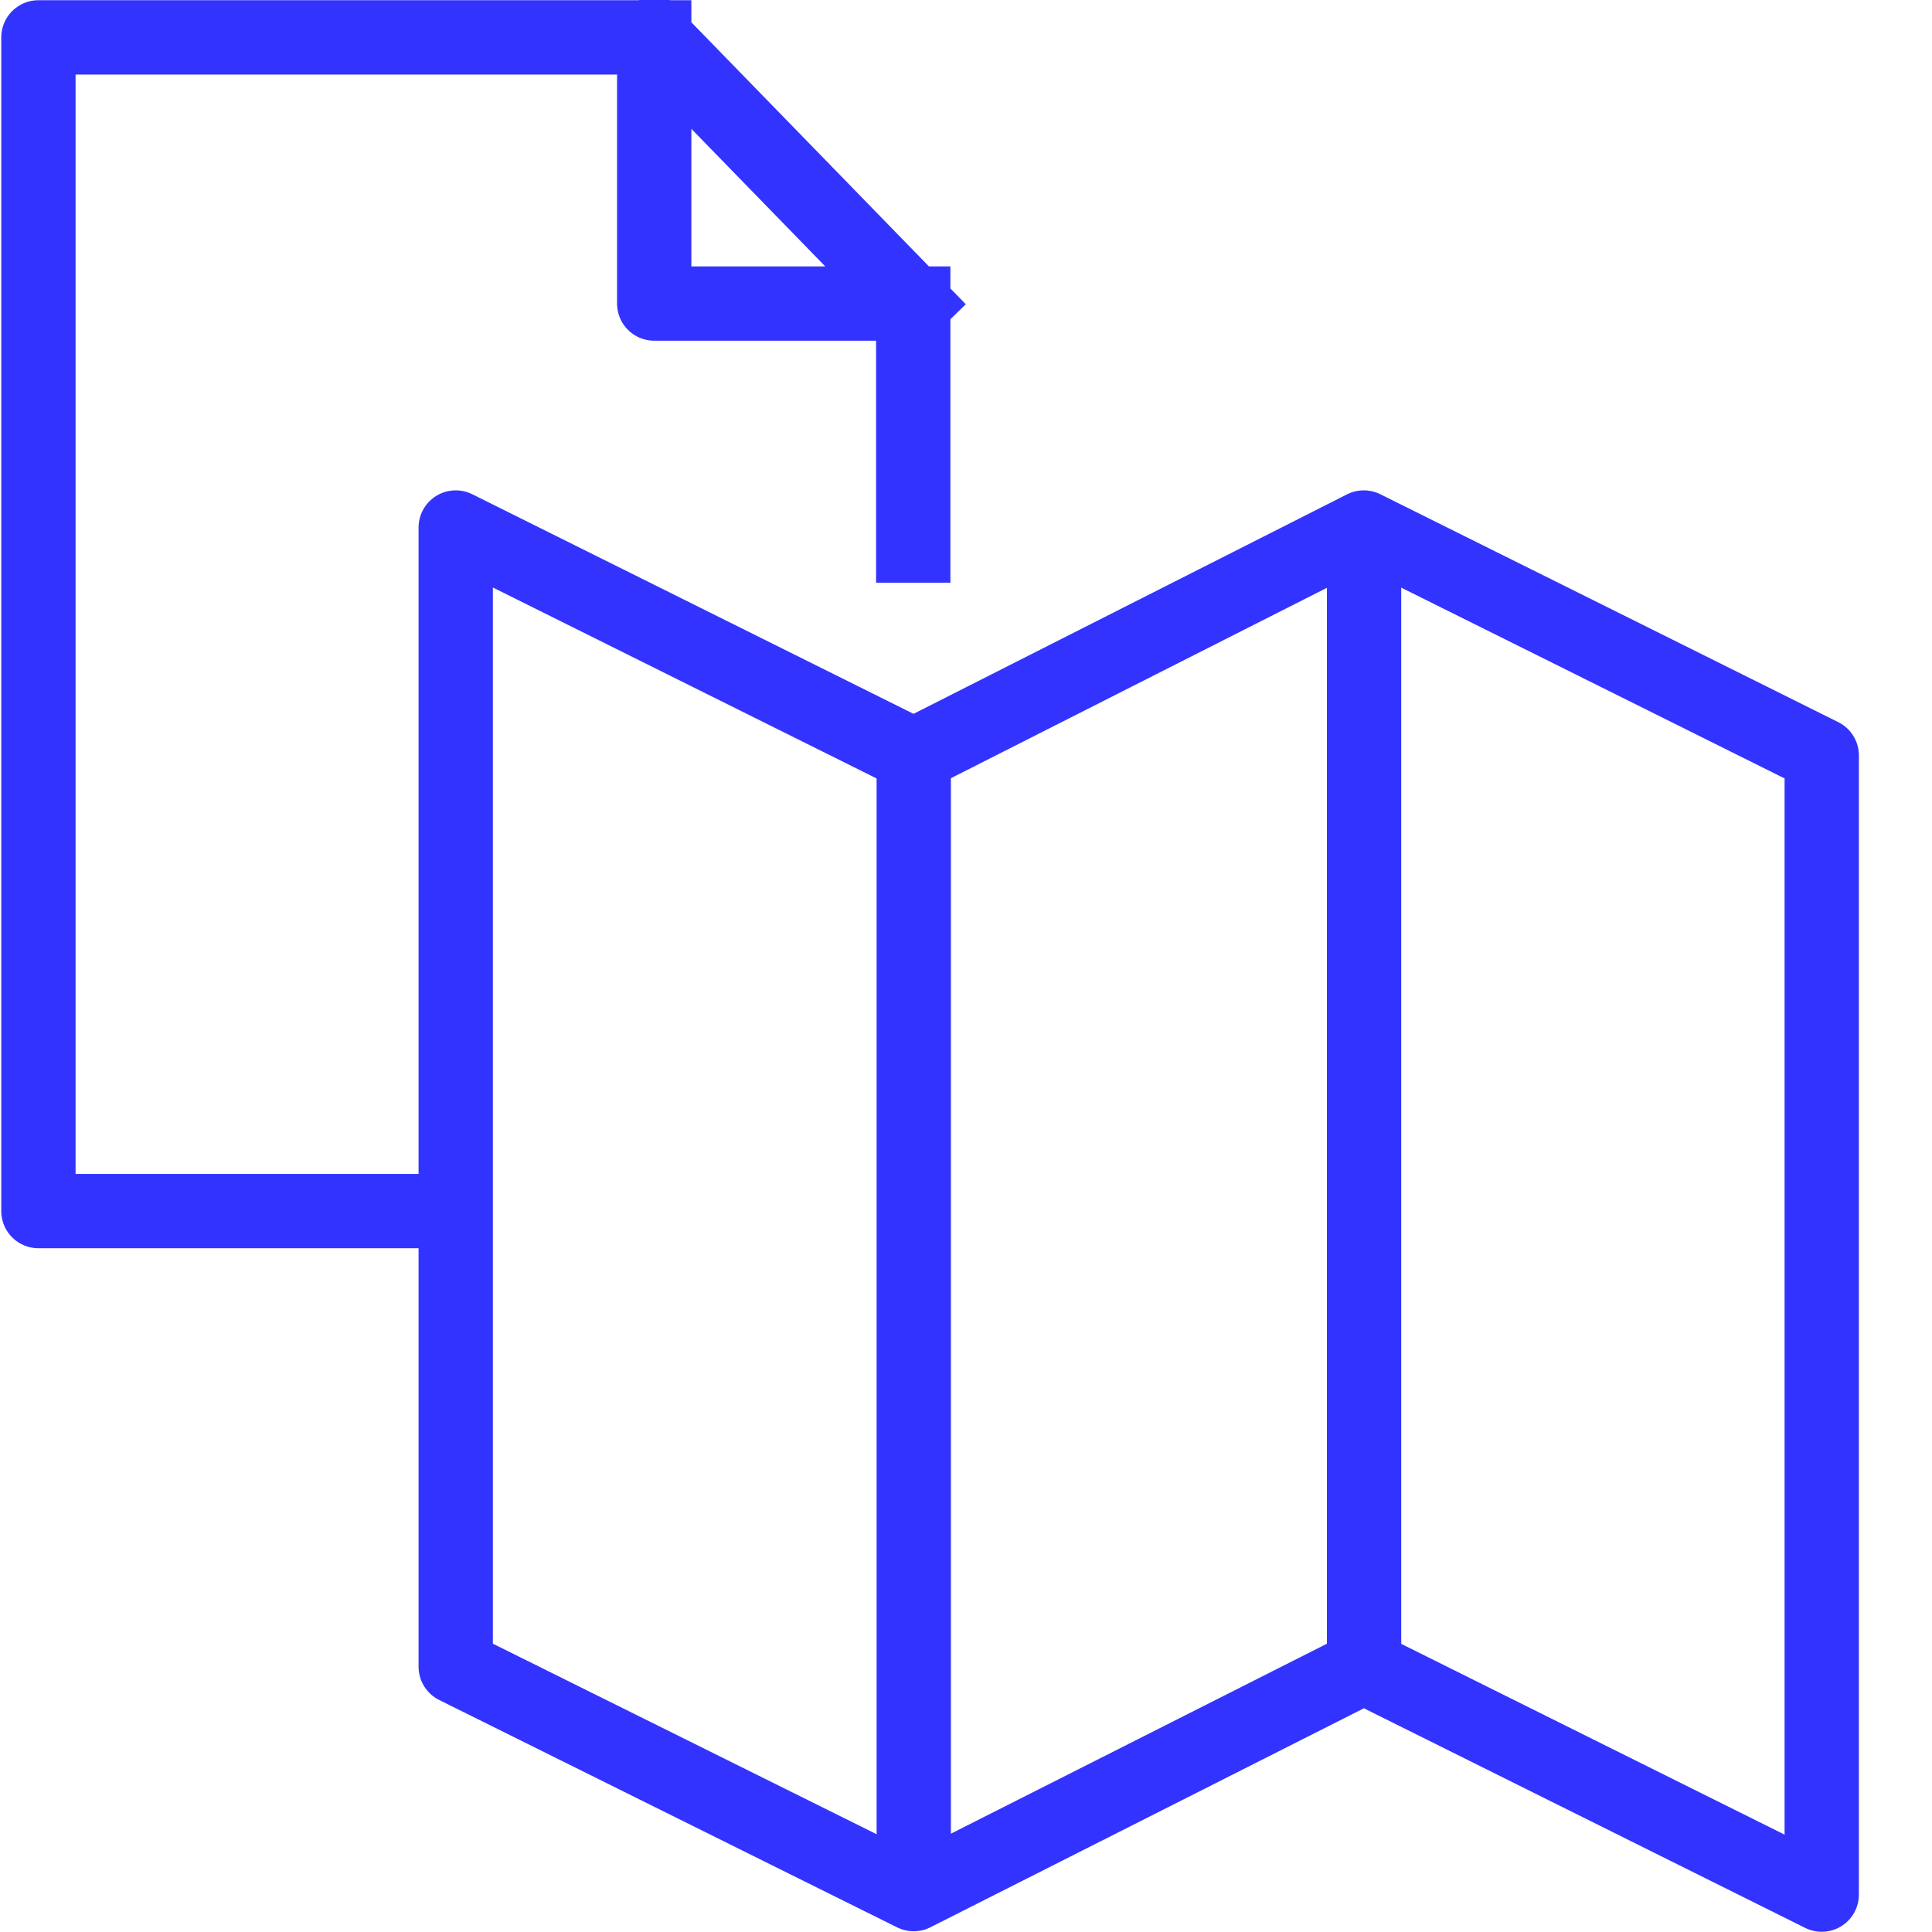 <svg width="26" height="26" viewBox="0 0 26 26" fill="none" xmlns="http://www.w3.org/2000/svg">
<path d="M6.133 7.099C8.188 8.122 10.24 9.142 12.296 10.166C14.314 9.142 16.335 8.122 18.353 7.099C20.409 8.122 22.461 9.142 24.516 10.166C24.516 15.276 24.516 20.387 24.516 25.497C22.461 24.474 20.409 23.454 18.353 22.43C16.335 23.45 14.314 24.47 12.296 25.49C10.24 24.47 8.188 23.45 6.133 22.43C6.133 17.32 6.133 12.209 6.133 7.099Z" stroke="#3333FF" stroke-miterlimit="10" stroke-linejoin="round"/>
<path d="M12.297 10.162V25.49" stroke="#3333FF" stroke-miterlimit="10"/>
<path d="M18.357 7.095V22.43" stroke="#3333FF" stroke-miterlimit="10"/>
<path d="M8.804 0.503H0.517V16.298H6.057M8.804 0.503L12.29 4.085M8.804 0.503V4.085H12.29M12.29 4.085V7.342" stroke="#3333FF" stroke-miterlimit="10" stroke-linecap="square" stroke-linejoin="round"/>
</svg>
